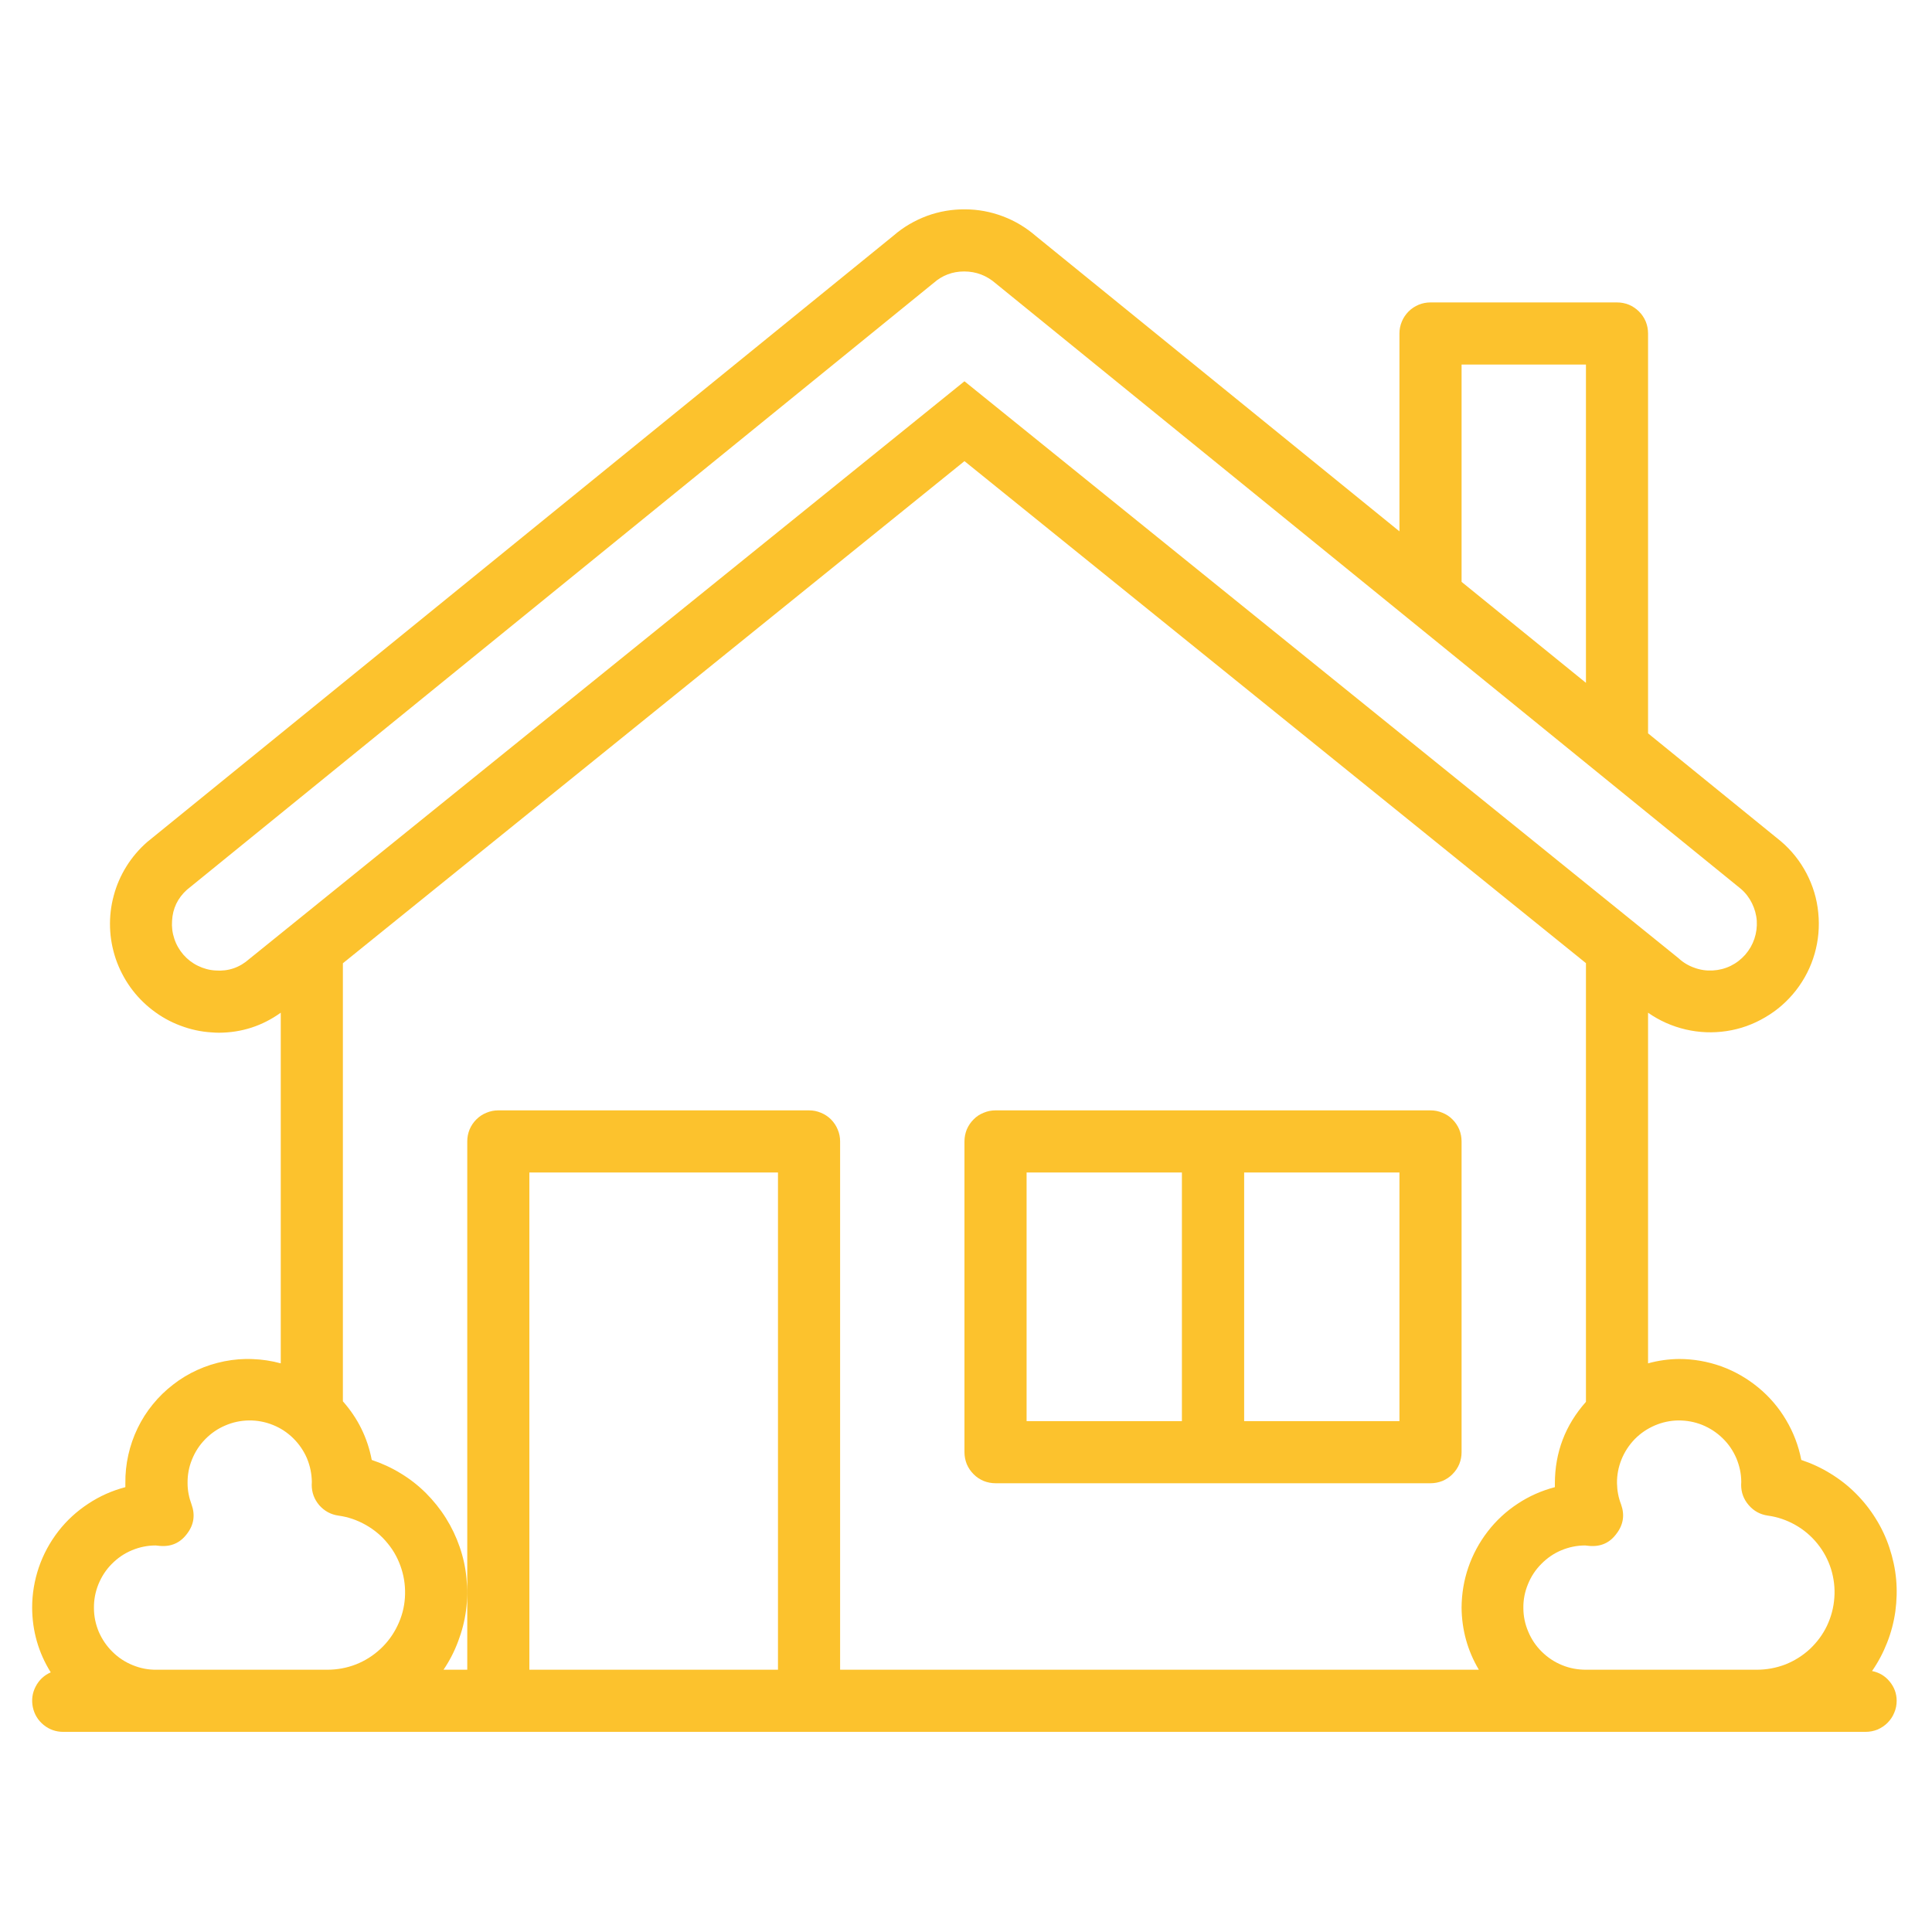 <svg xmlns="http://www.w3.org/2000/svg" xmlns:xlink="http://www.w3.org/1999/xlink" width="92" zoomAndPan="magnify" viewBox="0 0 69 69" height="92" preserveAspectRatio="xMidYMid meet" version="1.0"><defs><clipPath id="bb7efcc45f"><path d="M 1 7.148 L 67.746 7.148 L 67.746 61.887 L 1 61.887 Z M 1 7.148 " clip-rule="nonzero"/></clipPath></defs><g clip-path="url(#bb7efcc45f)"><path fill="#fcc22d" d="M 64.332 52.141 C 64.234 51.633 64.051 51.156 63.789 50.715 C 63.527 50.27 63.195 49.883 62.797 49.555 C 62.398 49.227 61.957 48.973 61.473 48.797 C 60.988 48.625 60.484 48.535 59.969 48.535 C 59.594 48.539 59.223 48.59 58.859 48.691 L 58.859 36.168 C 59.266 36.453 59.715 36.652 60.199 36.766 C 60.684 36.879 61.172 36.898 61.664 36.824 C 62.156 36.75 62.613 36.586 63.043 36.332 C 63.473 36.082 63.84 35.758 64.145 35.367 C 64.449 34.973 64.672 34.539 64.809 34.059 C 64.945 33.582 64.988 33.094 64.938 32.598 C 64.891 32.105 64.75 31.637 64.52 31.195 C 64.289 30.754 63.984 30.371 63.605 30.047 L 58.859 26.191 L 58.859 11.91 C 58.859 11.762 58.832 11.621 58.777 11.484 C 58.719 11.348 58.641 11.23 58.535 11.125 C 58.43 11.02 58.312 10.941 58.176 10.883 C 58.039 10.828 57.898 10.801 57.75 10.801 L 51.09 10.801 C 50.945 10.801 50.801 10.828 50.668 10.883 C 50.531 10.941 50.41 11.02 50.305 11.125 C 50.203 11.23 50.121 11.348 50.066 11.484 C 50.008 11.621 49.98 11.762 49.98 11.91 L 49.98 18.977 L 37 8.434 C 36.648 8.129 36.254 7.891 35.82 7.727 C 35.383 7.562 34.93 7.477 34.465 7.477 C 33.996 7.473 33.543 7.551 33.105 7.711 C 32.668 7.875 32.27 8.105 31.918 8.41 L 5.254 30.074 C 4.965 30.328 4.719 30.617 4.516 30.941 C 4.312 31.27 4.16 31.617 4.062 31.988 C 3.961 32.359 3.918 32.734 3.93 33.121 C 3.941 33.504 4.012 33.879 4.133 34.242 C 4.258 34.605 4.43 34.941 4.652 35.254 C 4.875 35.566 5.141 35.84 5.445 36.074 C 5.75 36.309 6.082 36.496 6.441 36.629 C 6.801 36.766 7.172 36.848 7.555 36.871 C 7.645 36.879 7.73 36.883 7.82 36.883 C 8.629 36.879 9.367 36.641 10.027 36.168 L 10.027 48.691 C 9.699 48.602 9.367 48.551 9.027 48.539 C 8.688 48.523 8.352 48.551 8.016 48.617 C 7.684 48.684 7.359 48.785 7.051 48.926 C 6.742 49.066 6.453 49.238 6.184 49.449 C 5.914 49.656 5.672 49.891 5.457 50.156 C 5.242 50.418 5.062 50.703 4.914 51.008 C 4.766 51.316 4.656 51.633 4.582 51.965 C 4.508 52.297 4.473 52.633 4.477 52.973 C 4.477 53.02 4.477 53.066 4.477 53.113 C 4 53.238 3.559 53.434 3.148 53.707 C 2.738 53.977 2.379 54.305 2.078 54.695 C 1.777 55.086 1.547 55.512 1.387 55.977 C 1.23 56.441 1.148 56.922 1.148 57.414 C 1.152 58.246 1.371 59.02 1.812 59.727 C 1.574 59.832 1.395 60 1.273 60.234 C 1.152 60.469 1.121 60.711 1.172 60.969 C 1.227 61.227 1.355 61.438 1.559 61.605 C 1.762 61.77 1.996 61.852 2.258 61.852 L 66.629 61.852 C 66.777 61.852 66.918 61.824 67.055 61.77 C 67.188 61.711 67.309 61.633 67.414 61.527 C 67.516 61.422 67.598 61.305 67.652 61.168 C 67.711 61.031 67.738 60.891 67.738 60.742 C 67.738 60.484 67.652 60.254 67.488 60.055 C 67.324 59.855 67.113 59.73 66.859 59.68 C 67.078 59.363 67.258 59.023 67.398 58.664 C 67.539 58.305 67.637 57.934 67.691 57.551 C 67.742 57.168 67.754 56.785 67.719 56.402 C 67.684 56.02 67.602 55.645 67.48 55.277 C 67.359 54.91 67.195 54.562 66.992 54.238 C 66.789 53.91 66.551 53.609 66.277 53.336 C 66.004 53.062 65.703 52.828 65.371 52.625 C 65.043 52.422 64.695 52.262 64.332 52.141 Z M 52.199 13.02 L 56.641 13.02 L 56.641 24.387 L 52.199 20.781 Z M 7.695 34.66 C 7.477 34.648 7.266 34.59 7.066 34.492 C 6.867 34.395 6.695 34.262 6.551 34.098 C 6.406 33.93 6.297 33.742 6.227 33.531 C 6.156 33.32 6.129 33.105 6.145 32.887 C 6.168 32.441 6.348 32.074 6.676 31.777 L 33.348 10.102 C 33.656 9.832 34.02 9.695 34.434 9.695 C 34.867 9.695 35.246 9.844 35.57 10.129 L 62.176 31.746 C 62.344 31.891 62.473 32.062 62.57 32.258 C 62.668 32.457 62.727 32.668 62.742 32.887 C 62.754 33.105 62.727 33.32 62.656 33.531 C 62.586 33.738 62.477 33.926 62.332 34.094 C 62.184 34.262 62.008 34.398 61.809 34.496 C 61.605 34.594 61.391 34.648 61.168 34.66 C 60.941 34.672 60.727 34.641 60.512 34.562 C 60.301 34.488 60.113 34.375 59.949 34.223 L 34.445 13.617 L 8.902 34.25 C 8.559 34.555 8.156 34.695 7.695 34.66 Z M 12.246 34.402 L 34.445 16.469 L 56.641 34.398 L 56.641 50.066 C 55.902 50.898 55.535 51.867 55.531 52.973 C 55.531 53.02 55.531 53.066 55.531 53.113 C 55.055 53.238 54.609 53.434 54.199 53.707 C 53.789 53.977 53.434 54.305 53.133 54.695 C 52.832 55.086 52.602 55.512 52.441 55.977 C 52.281 56.441 52.203 56.922 52.199 57.414 C 52.207 58.207 52.41 58.949 52.816 59.633 L 30.004 59.633 L 30.004 40.766 C 30.004 40.617 29.977 40.477 29.918 40.34 C 29.863 40.203 29.781 40.086 29.68 39.98 C 29.574 39.875 29.453 39.797 29.32 39.742 C 29.184 39.684 29.043 39.656 28.895 39.656 L 17.797 39.656 C 17.648 39.656 17.508 39.684 17.371 39.742 C 17.234 39.797 17.117 39.875 17.012 39.98 C 16.906 40.086 16.828 40.203 16.77 40.34 C 16.715 40.477 16.688 40.617 16.688 40.766 L 16.688 59.633 L 15.84 59.633 C 16.055 59.316 16.23 58.977 16.363 58.617 C 16.5 58.258 16.594 57.891 16.645 57.508 C 16.695 57.129 16.699 56.75 16.66 56.367 C 16.625 55.984 16.543 55.613 16.418 55.25 C 16.293 54.887 16.129 54.543 15.926 54.219 C 15.723 53.895 15.484 53.598 15.215 53.328 C 14.941 53.055 14.641 52.82 14.312 52.621 C 13.988 52.422 13.641 52.262 13.277 52.141 C 13.125 51.348 12.781 50.652 12.246 50.047 Z M 11.137 59.633 L 5.586 59.633 C 5.293 59.637 5.012 59.582 4.738 59.469 C 4.465 59.359 4.223 59.199 4.016 58.992 C 3.805 58.785 3.645 58.547 3.527 58.277 C 3.414 58.004 3.355 57.723 3.355 57.426 C 3.352 57.133 3.406 56.852 3.516 56.578 C 3.629 56.305 3.785 56.062 3.992 55.855 C 4.199 55.645 4.438 55.48 4.711 55.367 C 4.98 55.254 5.266 55.195 5.559 55.195 L 5.711 55.211 C 6.113 55.246 6.438 55.102 6.68 54.777 C 6.926 54.457 6.977 54.105 6.84 53.727 C 6.75 53.484 6.699 53.234 6.699 52.973 C 6.695 52.68 6.746 52.395 6.859 52.121 C 6.969 51.848 7.125 51.609 7.332 51.398 C 7.539 51.188 7.777 51.023 8.047 50.91 C 8.316 50.793 8.602 50.734 8.895 50.73 C 9.188 50.727 9.473 50.781 9.746 50.891 C 10.02 51 10.262 51.16 10.469 51.363 C 10.68 51.57 10.844 51.809 10.961 52.078 C 11.074 52.352 11.133 52.633 11.137 52.926 C 11.137 52.961 11.133 53 11.133 53.031 C 11.133 53.305 11.223 53.547 11.402 53.758 C 11.586 53.965 11.812 54.09 12.086 54.129 C 12.434 54.176 12.758 54.289 13.062 54.461 C 13.367 54.633 13.633 54.855 13.852 55.129 C 14.074 55.398 14.234 55.703 14.34 56.039 C 14.445 56.371 14.484 56.715 14.461 57.062 C 14.438 57.414 14.348 57.746 14.195 58.062 C 14.043 58.379 13.84 58.656 13.582 58.895 C 13.324 59.133 13.035 59.316 12.707 59.445 C 12.383 59.57 12.043 59.633 11.691 59.633 Z M 18.906 59.633 L 18.906 41.875 L 27.785 41.875 L 27.785 59.633 Z M 57.75 59.633 L 56.641 59.633 C 56.348 59.633 56.062 59.582 55.789 59.469 C 55.516 59.359 55.277 59.199 55.066 58.992 C 54.855 58.785 54.695 58.547 54.582 58.277 C 54.465 58.004 54.406 57.723 54.406 57.426 C 54.402 57.133 54.457 56.852 54.57 56.578 C 54.68 56.305 54.84 56.062 55.047 55.855 C 55.254 55.645 55.492 55.48 55.762 55.367 C 56.035 55.254 56.316 55.195 56.613 55.195 L 56.762 55.211 C 57.168 55.246 57.492 55.102 57.73 54.777 C 57.977 54.457 58.031 54.105 57.895 53.727 C 57.801 53.484 57.754 53.234 57.75 52.973 C 57.746 52.68 57.801 52.395 57.91 52.125 C 58.02 51.852 58.18 51.609 58.383 51.398 C 58.59 51.188 58.828 51.027 59.098 50.91 C 59.371 50.793 59.652 50.734 59.945 50.73 C 60.242 50.73 60.523 50.781 60.797 50.891 C 61.07 51.004 61.312 51.16 61.523 51.367 C 61.734 51.57 61.895 51.809 62.012 52.078 C 62.125 52.352 62.188 52.633 62.188 52.926 C 62.188 52.961 62.184 53 62.184 53.031 C 62.184 53.305 62.273 53.547 62.457 53.758 C 62.637 53.965 62.863 54.09 63.137 54.129 C 63.484 54.176 63.812 54.289 64.117 54.461 C 64.422 54.633 64.684 54.855 64.906 55.129 C 65.125 55.398 65.289 55.703 65.395 56.039 C 65.496 56.371 65.539 56.715 65.512 57.062 C 65.488 57.414 65.398 57.746 65.25 58.062 C 65.098 58.379 64.891 58.656 64.637 58.895 C 64.379 59.133 64.086 59.316 63.762 59.445 C 63.434 59.57 63.094 59.633 62.746 59.633 Z M 57.75 59.633 " fill-opacity="1" fill-rule="nonzero"/></g><path fill="#fcc22d" d="M 35.555 52.973 L 51.09 52.973 C 51.238 52.973 51.379 52.945 51.516 52.891 C 51.652 52.832 51.773 52.754 51.875 52.648 C 51.98 52.543 52.059 52.426 52.117 52.289 C 52.172 52.152 52.199 52.012 52.199 51.863 L 52.199 40.766 C 52.199 40.617 52.172 40.477 52.117 40.34 C 52.059 40.203 51.98 40.086 51.875 39.98 C 51.773 39.875 51.652 39.797 51.516 39.742 C 51.379 39.684 51.238 39.656 51.09 39.656 L 35.555 39.656 C 35.406 39.656 35.266 39.684 35.129 39.742 C 34.992 39.797 34.871 39.875 34.77 39.98 C 34.664 40.086 34.586 40.203 34.527 40.34 C 34.473 40.477 34.445 40.617 34.445 40.766 L 34.445 51.863 C 34.445 52.012 34.473 52.152 34.527 52.289 C 34.586 52.426 34.664 52.543 34.77 52.648 C 34.871 52.754 34.992 52.832 35.129 52.891 C 35.266 52.945 35.406 52.973 35.555 52.973 Z M 49.98 50.754 L 44.434 50.754 L 44.434 41.875 L 49.98 41.875 Z M 36.664 41.875 L 42.211 41.875 L 42.211 50.754 L 36.664 50.754 Z M 36.664 41.875 " fill-opacity="1" fill-rule="nonzero"/></svg>